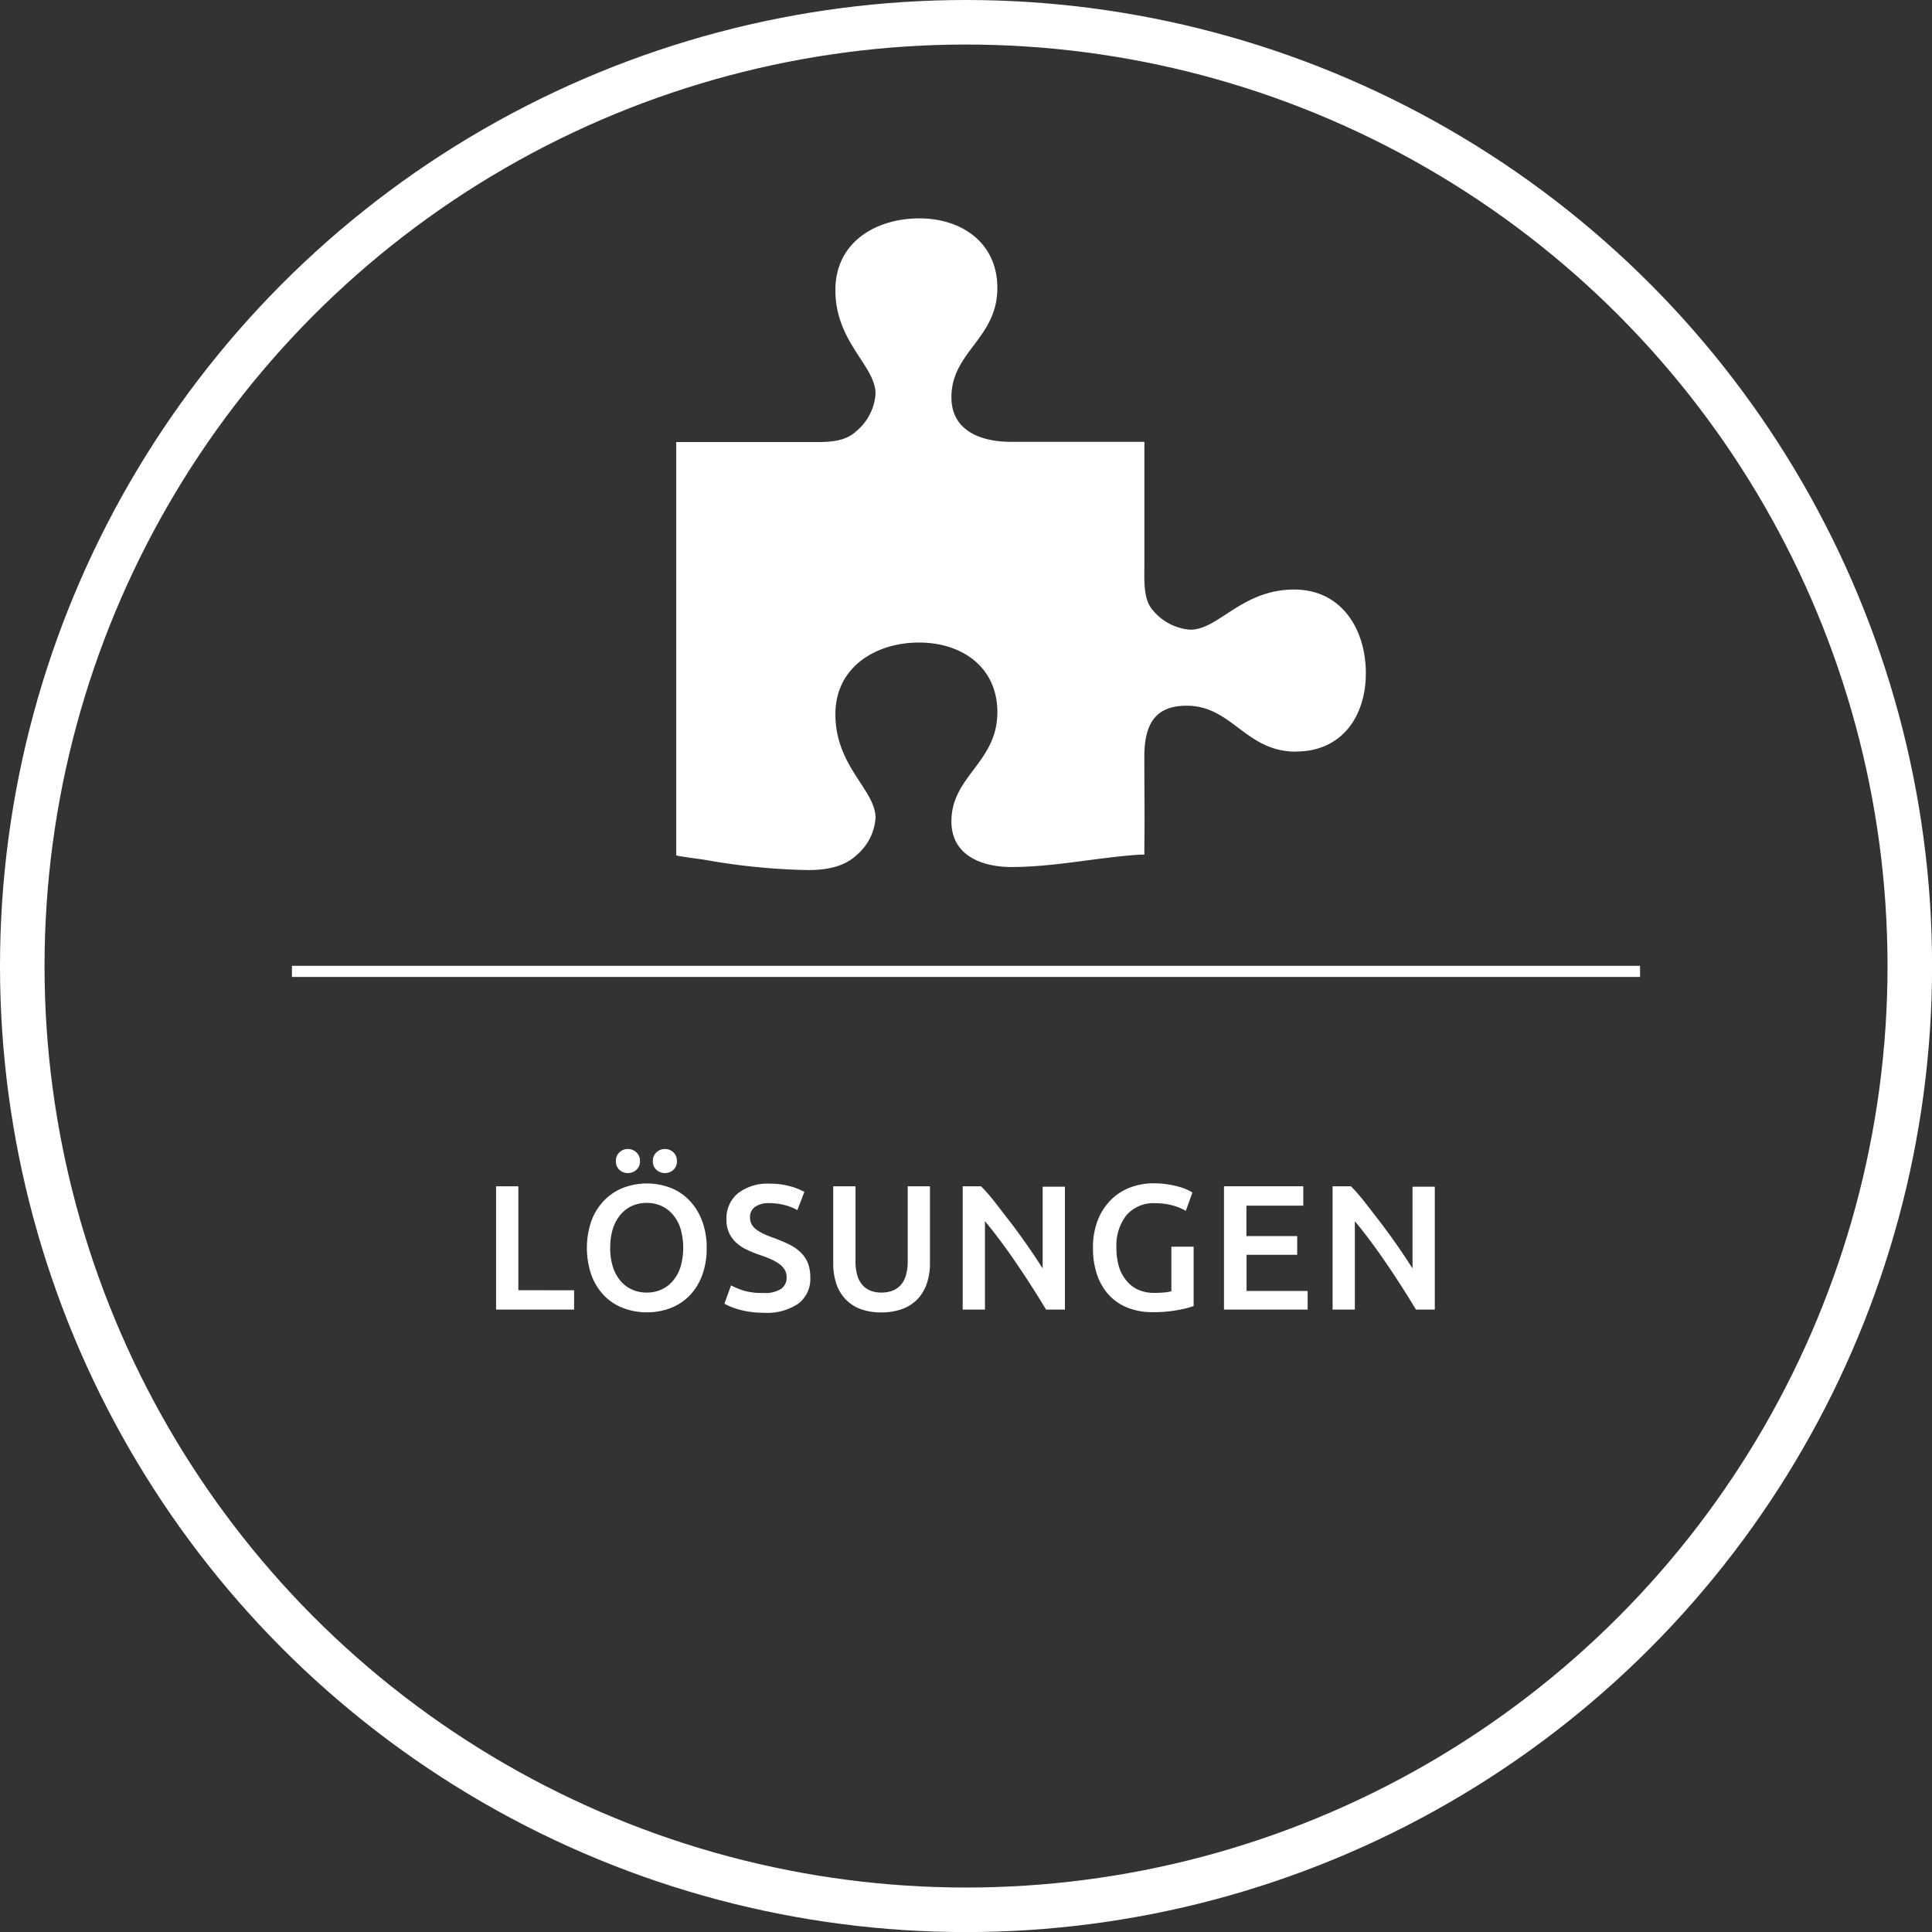 <svg id="Ebene1" xmlns="http://www.w3.org/2000/svg" xmlns:xlink="http://www.w3.org/1999/xlink" viewBox="0 0 260.27 260.27"><rect x="0" y="0" width="260.27" height="260.27" fill="#333333" stroke="none"/><defs><style>.cls-1,.cls-3,.cls-4{fill:none;}.cls-2{clip-path:url(#clip-path);}.cls-3,.cls-4{stroke:#fff;}.cls-3{stroke-width:6px;}.cls-4{stroke-width:1.5px;}.cls-5{fill:#fff;}</style><clipPath id="clip-path" transform="translate(-31.25 -31.58)"><rect class="cls-1" x="31.25" y="31.58" width="260.27" height="260.27"/></clipPath></defs><title>Button_Loesungen_Start</title><g class="cls-2"><circle class="cls-3" cx="130.14" cy="130.14" r="127.14"/></g><line class="cls-4" x1="39.33" y1="130.86" x2="220.94" y2="130.86"/><g class="cls-2"><path class="cls-5" d="M205.84,132.84c-6.81,0-8.59-6.19-14.73-6.19-4.46,0-5.7,2.77-5.7,6.9,0,4.35.06,8.18,0,12.48v.68l-.55,0c-5.76.37-11.55,1.67-17.35,1.67-4,0-8.09-1.56-8.09-6.14,0-6.14,6.19-7.92,6.19-14.73,0-6.08-4.8-9.37-10.55-9.37s-11.27,3.24-11.27,9.65c0,7.09,5.41,10.16,5.41,14a7.24,7.24,0,0,1-2.57,5c-1.73,1.62-4.18,2-6.53,2a86.65,86.65,0,0,1-13.67-1.34c-1-.17-2.07-.28-3.07-.45l-.73-.11c-.11-.06-.28-.06-.28-.11V91.13H140.1c2.34,0,4.8.14,6.53-1.48a7.24,7.24,0,0,0,2.57-5c0-3.85-5.41-6.92-5.41-14,0-6.42,5.41-9.65,11.33-9.65,5.69,0,10.49,3.29,10.49,9.37,0,6.81-6.19,8.59-6.19,14.73,0,4.57,4.06,6,8,6h18v16.21c0,2.34-.22,5.06,1.18,6.53a7.21,7.21,0,0,0,5,2.57c3.85,0,6.92-5.41,14-5.41,6.42,0,9.65,5.41,9.65,11.27s-3.29,10.55-9.37,10.55" transform="translate(-31.25 -31.58)"/></g><path class="cls-5" d="M108.59,205.4V208H98.08V191.39h3v14Z" transform="translate(-31.25 -31.58)"/><path class="cls-5" d="M126.45,199.69a10.33,10.33,0,0,1-.64,3.77,7.79,7.79,0,0,1-1.73,2.72,7.11,7.11,0,0,1-2.56,1.64,8.76,8.76,0,0,1-3.12.55,8.87,8.87,0,0,1-3.13-.55,7.09,7.09,0,0,1-2.57-1.64,7.91,7.91,0,0,1-1.74-2.72,11.24,11.24,0,0,1,0-7.52,7.88,7.88,0,0,1,1.76-2.72,7.29,7.29,0,0,1,2.58-1.66,9,9,0,0,1,6.19,0,7.06,7.06,0,0,1,2.56,1.66,8.07,8.07,0,0,1,1.74,2.72A10.07,10.07,0,0,1,126.45,199.69Zm-13,0a8.58,8.58,0,0,0,.34,2.48,5.43,5.43,0,0,0,1,1.9,4.4,4.4,0,0,0,1.55,1.21,4.77,4.77,0,0,0,2.06.43,4.71,4.71,0,0,0,2-.43,4.4,4.4,0,0,0,1.55-1.21,5.43,5.43,0,0,0,1-1.9,9.35,9.35,0,0,0,0-5,5.45,5.45,0,0,0-1-1.9,4.42,4.42,0,0,0-1.55-1.21,4.71,4.71,0,0,0-2-.43,4.77,4.77,0,0,0-2.06.43,4.36,4.36,0,0,0-1.55,1.22,5.59,5.59,0,0,0-1,1.9A8.45,8.45,0,0,0,113.46,199.69Zm2.38-10.08a1.63,1.63,0,0,1-1.13-.43,1.5,1.5,0,0,1-.48-1.18,1.54,1.54,0,0,1,.48-1.19,1.61,1.61,0,0,1,1.13-.44,1.65,1.65,0,0,1,1.14.44,1.52,1.52,0,0,1,.49,1.19,1.48,1.48,0,0,1-.49,1.18A1.67,1.67,0,0,1,115.84,189.61Zm5,0a1.67,1.67,0,0,1-1.14-.43,1.48,1.48,0,0,1-.49-1.18,1.52,1.52,0,0,1,.49-1.19,1.65,1.65,0,0,1,1.14-.44,1.61,1.61,0,0,1,1.13.44,1.54,1.54,0,0,1,.48,1.19,1.5,1.5,0,0,1-.48,1.18A1.63,1.63,0,0,1,120.81,189.61Z" transform="translate(-31.25 -31.58)"/><path class="cls-5" d="M134.1,205.76a4,4,0,0,0,2.38-.55,1.83,1.83,0,0,0,.74-1.56,2,2,0,0,0-.25-1,2.62,2.62,0,0,0-.72-.78,6,6,0,0,0-1.14-.65q-.67-.3-1.54-.59t-1.67-.68a5.6,5.6,0,0,1-1.42-.92,4,4,0,0,1-1.36-3.17,4.34,4.34,0,0,1,1.56-3.54,6.49,6.49,0,0,1,4.25-1.28,10.09,10.09,0,0,1,2.77.35,8.53,8.53,0,0,1,1.91.76l-.94,2.45a7.19,7.19,0,0,0-1.79-.7,8.38,8.38,0,0,0-2-.24,3.16,3.16,0,0,0-1.91.5,1.66,1.66,0,0,0-.68,1.42,1.86,1.86,0,0,0,.23.95,2.34,2.34,0,0,0,.65.71,5.65,5.65,0,0,0,1,.58q.56.27,1.24.5,1.17.43,2.1.88a6,6,0,0,1,1.56,1.06,4.13,4.13,0,0,1,1,1.44,5.34,5.34,0,0,1,.34,2,4.16,4.16,0,0,1-1.6,3.49,7.52,7.52,0,0,1-4.67,1.24,12.35,12.35,0,0,1-1.88-.13,12.08,12.08,0,0,1-1.51-.32,10.19,10.19,0,0,1-1.14-.4,6.82,6.82,0,0,1-.77-.37l.89-2.47a10.22,10.22,0,0,0,1.75.72A8.64,8.64,0,0,0,134.1,205.76Z" transform="translate(-31.25 -31.58)"/><path class="cls-5" d="M150,208.38a7.86,7.86,0,0,1-2.93-.49,5.41,5.41,0,0,1-2-1.38,5.61,5.61,0,0,1-1.19-2.09,8.63,8.63,0,0,1-.38-2.64V191.39h3v10.1a6.51,6.51,0,0,0,.25,1.93,3.37,3.37,0,0,0,.72,1.31,2.87,2.87,0,0,0,1.1.74,4,4,0,0,0,1.43.24,4.11,4.11,0,0,0,1.44-.24,2.85,2.85,0,0,0,1.12-.74,3.36,3.36,0,0,0,.72-1.31,6.51,6.51,0,0,0,.25-1.93v-10.1h3v10.39a8.37,8.37,0,0,1-.4,2.64,5.75,5.75,0,0,1-1.2,2.09,5.38,5.38,0,0,1-2.05,1.38A8.05,8.05,0,0,1,150,208.38Z" transform="translate(-31.25 -31.58)"/><path class="cls-5" d="M172.17,208q-.82-1.37-1.82-2.94t-2.09-3.17q-1.08-1.6-2.2-3.1t-2.12-2.7V208h-3V191.39h2.47q1,1,2.06,2.39t2.22,2.87q1.12,1.49,2.16,3t1.86,2.8v-11h3V208Z" transform="translate(-31.25 -31.58)"/><path class="cls-5" d="M186.93,193.67a4.86,4.86,0,0,0-3.92,1.6,6.63,6.63,0,0,0-1.36,4.43,8.81,8.81,0,0,0,.32,2.46,5.42,5.42,0,0,0,1,1.91,4.38,4.38,0,0,0,1.58,1.24,5.19,5.19,0,0,0,2.22.44,13.42,13.42,0,0,0,1.37-.06,5.49,5.49,0,0,0,.91-.16v-6h3v8a13.91,13.91,0,0,1-2.11.53,18.18,18.18,0,0,1-3.43.29,9,9,0,0,1-3.29-.58,6.81,6.81,0,0,1-2.53-1.68,7.62,7.62,0,0,1-1.62-2.71,10.94,10.94,0,0,1-.58-3.7,10,10,0,0,1,.64-3.7,8,8,0,0,1,1.74-2.72,7.33,7.33,0,0,1,2.59-1.69,8.7,8.7,0,0,1,3.17-.58,12.16,12.16,0,0,1,2.05.16,14,14,0,0,1,1.55.35,6.23,6.23,0,0,1,1.07.41l.59.31L191,194.7a7.36,7.36,0,0,0-1.79-.73A8.25,8.25,0,0,0,186.93,193.67Z" transform="translate(-31.25 -31.58)"/><path class="cls-5" d="M196.14,208V191.39h10.68V194h-7.66v4.1H206v2.52h-6.82v4.87h8.23V208Z" transform="translate(-31.25 -31.58)"/><path class="cls-5" d="M222,208q-.82-1.37-1.82-2.94t-2.09-3.17q-1.08-1.6-2.2-3.1t-2.12-2.7V208h-3V191.39h2.47q1,1,2.06,2.39t2.22,2.87q1.12,1.49,2.16,3t1.86,2.8v-11h3V208Z" transform="translate(-31.25 -31.58)"/></svg>